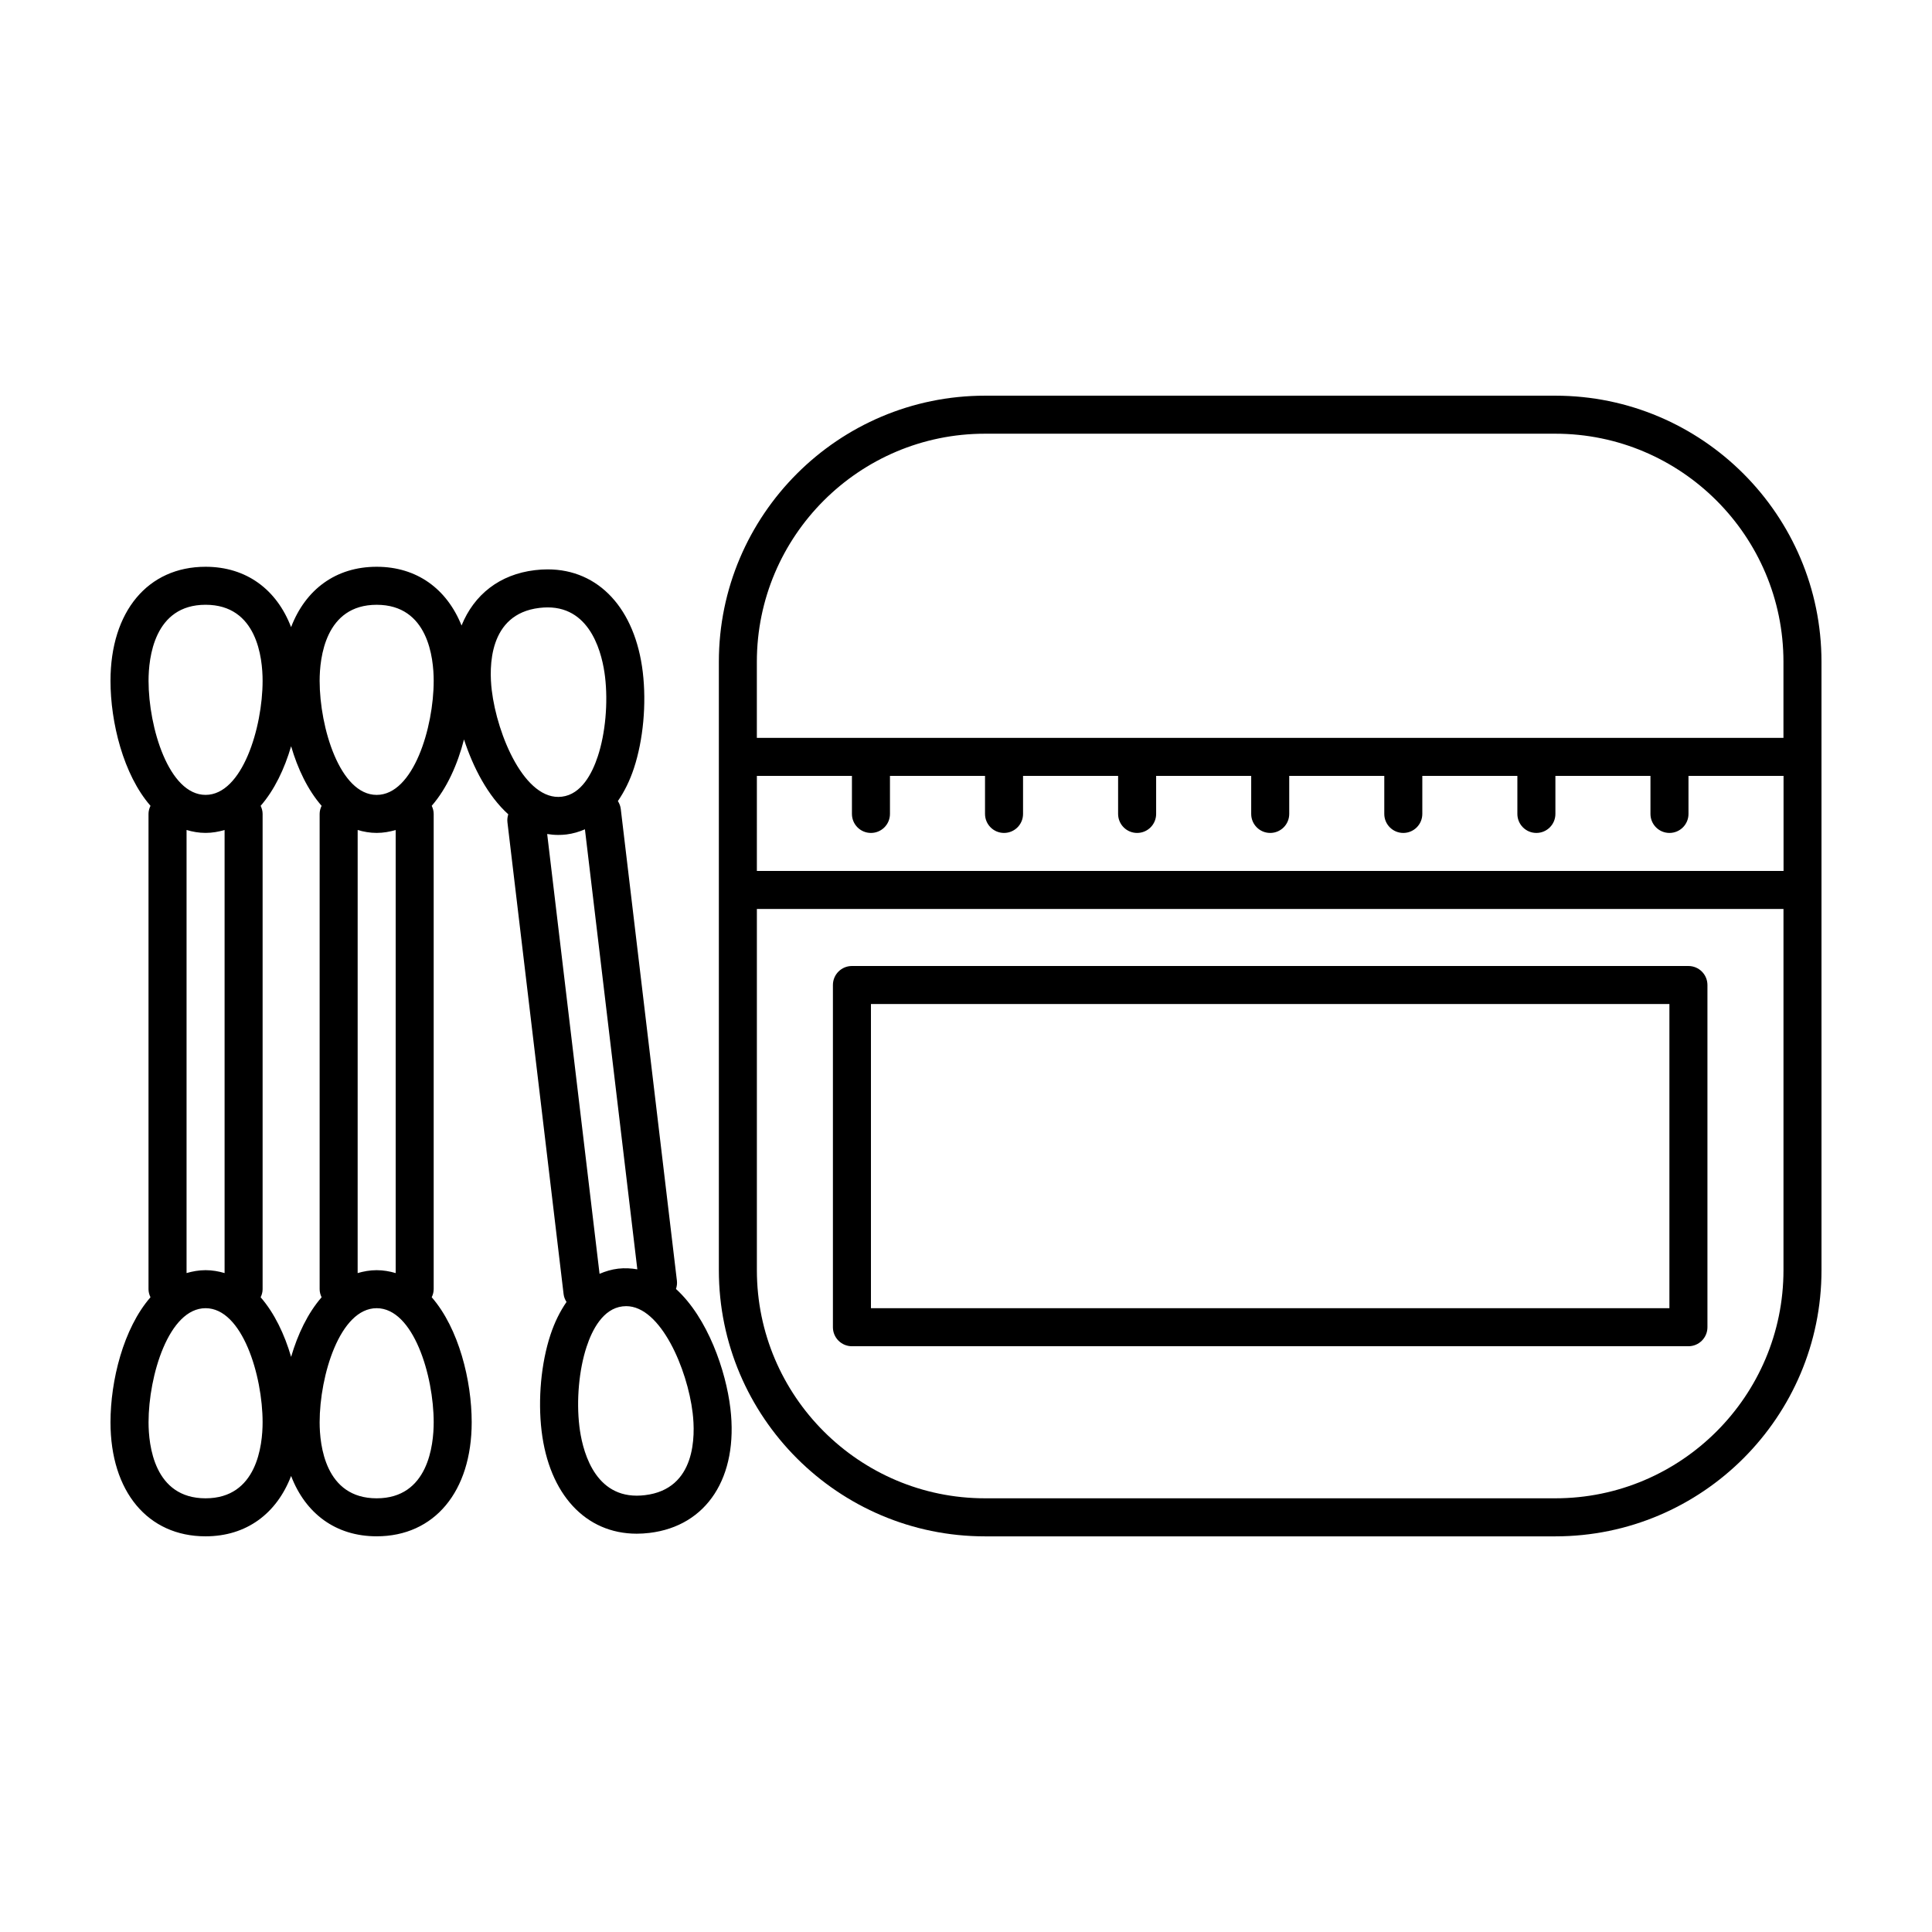 <?xml version="1.0" encoding="UTF-8"?>
<!-- Uploaded to: SVG Repo, www.svgrepo.com, Generator: SVG Repo Mixer Tools -->
<svg fill="#000000" width="800px" height="800px" version="1.1" viewBox="144 144 512 512" xmlns="http://www.w3.org/2000/svg">
 <g>
  <path d="m323.14 485.59c0.227-0.684 0.336-1.41 0.25-2.172l-14.883-125.07c-0.098-0.766-0.379-1.449-0.762-2.062 1.699-2.457 3.148-5.344 4.258-8.715 2.469-7.508 3.34-17.008 2.344-25.434-2.004-16.801-11.664-27.246-25.207-27.246-1.09 0-2.215 0.066-3.387 0.207-9.352 1.113-16.113 6.481-19.438 14.672-3.898-9.711-11.832-15.57-22.5-15.57-10.82 0-18.848 6.019-22.672 15.996-3.824-9.977-11.848-15.996-22.668-15.996-15.301 0-25.191 11.863-25.191 30.23 0 10.973 3.387 24.844 10.602 33.121-0.32 0.656-0.527 1.367-0.527 2.144v125.95c0 0.777 0.207 1.484 0.523 2.144-7.215 8.277-10.598 22.148-10.598 33.121 0 18.363 9.891 30.23 25.191 30.23 10.82 0 18.848-6.019 22.672-15.996 3.82 9.973 11.848 15.992 22.668 15.992 15.301 0 25.191-11.863 25.191-30.23 0-10.973-3.387-24.844-10.594-33.121 0.312-0.656 0.52-1.367 0.52-2.144v-125.95c0-0.777-0.207-1.484-0.52-2.144 4.019-4.621 6.848-10.953 8.555-17.59 2.414 7.422 6.312 14.949 11.734 19.844-0.211 0.664-0.312 1.375-0.223 2.117l14.887 125.07c0.09 0.766 0.387 1.438 0.77 2.047-1.703 2.465-3.152 5.352-4.266 8.73-2.469 7.508-3.34 17.008-2.344 25.434 2.004 16.801 11.664 27.246 25.207 27.246 1.09 0 2.215-0.066 3.387-0.207 15.195-1.812 23.613-14.766 21.441-33-1.184-9.973-6-24-14.422-31.652zm-124.66-181.32c13.645 0 15.113 14.09 15.113 20.152 0 12.352-5.379 30.23-15.113 30.23-9.734 0-15.113-17.875-15.113-30.23-0.004-6.059 1.469-20.152 15.113-20.152zm0 60.457c1.789 0 3.449-0.309 5.039-0.77v117.42c-1.59-0.465-3.254-0.77-5.039-0.77-1.789 0-3.449 0.309-5.039 0.77v-117.42c1.586 0.465 3.25 0.77 5.039 0.77zm0 176.34c-13.645 0-15.113-14.09-15.113-20.152 0-12.352 5.379-30.23 15.113-30.23 9.734 0 15.113 17.875 15.113 30.23 0 6.059-1.473 20.152-15.113 20.152zm22.668-37.48c-1.742-5.981-4.418-11.594-8.074-15.793 0.312-0.66 0.52-1.371 0.52-2.148v-125.95c0-0.777-0.207-1.484-0.52-2.144 3.656-4.195 6.332-9.812 8.074-15.793 1.742 5.981 4.418 11.594 8.082 15.793-0.316 0.656-0.523 1.367-0.523 2.144v125.95c0 0.777 0.207 1.484 0.523 2.144-3.66 4.195-6.336 9.812-8.082 15.793zm22.672-22.977c-1.789 0-3.449 0.309-5.039 0.77l0.004-117.42c1.586 0.465 3.246 0.77 5.035 0.77 1.789 0 3.449-0.309 5.039-0.77v117.42c-1.586-0.465-3.25-0.77-5.039-0.77zm0 60.457c-13.645 0-15.113-14.09-15.113-20.152 0-12.352 5.379-30.23 15.113-30.23s15.113 17.875 15.113 30.23c0.004 6.059-1.469 20.152-15.113 20.152zm0-186.41c-9.734 0-15.113-17.875-15.113-30.23 0-6.062 1.473-20.152 15.113-20.152 13.645 0 15.113 14.09 15.113 20.152 0.004 12.355-5.379 30.23-15.113 30.23zm30.5-27.754c-0.719-6.016-0.922-20.184 12.625-21.801 0.75-0.09 1.484-0.137 2.195-0.137 11.738 0 14.539 12.844 15.199 18.363 0.828 6.926 0.098 15.008-1.91 21.094-1.492 4.543-4.359 10.09-9.527 10.707-9.77 1.219-17.156-16.273-18.582-28.227zm14.688 38.117c0.945 0.156 1.926 0.246 2.934 0.246 0.711 0 1.426-0.039 2.156-0.125 1.727-0.207 3.356-0.699 4.914-1.367l13.887 116.61c-1.629-0.273-3.309-0.383-5.098-0.176-1.727 0.207-3.356 0.699-4.914 1.367zm25.93 175.21c-0.75 0.09-1.484 0.137-2.195 0.137-11.738 0-14.539-12.844-15.199-18.363-0.828-6.926-0.098-15.008 1.91-21.094 1.492-4.543 4.359-10.09 9.527-10.707 0.324-0.039 0.648-0.059 0.961-0.059 9.168 0 16.242 16.727 17.617 28.289 0.727 6.016 0.93 20.184-12.621 21.797z"/>
  <path d="m556.18 248.86h-151.14c-38.895 0-70.535 31.641-70.535 70.535v161.22c0 38.895 31.641 70.535 70.535 70.535h151.14c38.895 0 70.535-31.641 70.535-70.535l-0.004-161.22c0-38.895-31.637-70.535-70.531-70.535zm-211.6 100.76h25.191v10.078c0 2.781 2.254 5.039 5.039 5.039s5.039-2.258 5.039-5.039v-10.078h25.191v10.078c0 2.781 2.254 5.039 5.039 5.039s5.039-2.258 5.039-5.039v-10.078h25.191v10.078c0 2.781 2.254 5.039 5.039 5.039s5.039-2.258 5.039-5.039v-10.078h25.191v10.078c0 2.781 2.254 5.039 5.039 5.039 2.785 0 5.039-2.258 5.039-5.039v-10.078h25.191v10.078c0 2.781 2.254 5.039 5.039 5.039 2.785 0 5.039-2.258 5.039-5.039v-10.078h25.191v10.078c0 2.781 2.254 5.039 5.039 5.039s5.039-2.258 5.039-5.039v-10.078h25.191v10.078c0 2.781 2.254 5.039 5.039 5.039 2.785 0 5.039-2.258 5.039-5.039v-10.078h25.191v25.191h-272.08zm60.457-90.684h151.14c33.336 0 60.457 27.121 60.457 60.457v20.152h-272.06v-20.152c0-33.34 27.121-60.457 60.457-60.457zm151.14 282.13h-151.14c-33.336 0-60.457-27.121-60.457-60.457v-95.727h272.06v95.723c0 33.34-27.121 60.461-60.457 60.461z"/>
  <path d="m591.45 400h-221.68c-2.785 0-5.039 2.258-5.039 5.039v90.688c0 2.781 2.254 5.039 5.039 5.039h221.68c2.785 0 5.039-2.258 5.039-5.039v-90.691c0-2.781-2.254-5.035-5.039-5.035zm-5.039 90.684h-211.6v-80.609h211.6z"/>
 </g>
</svg>